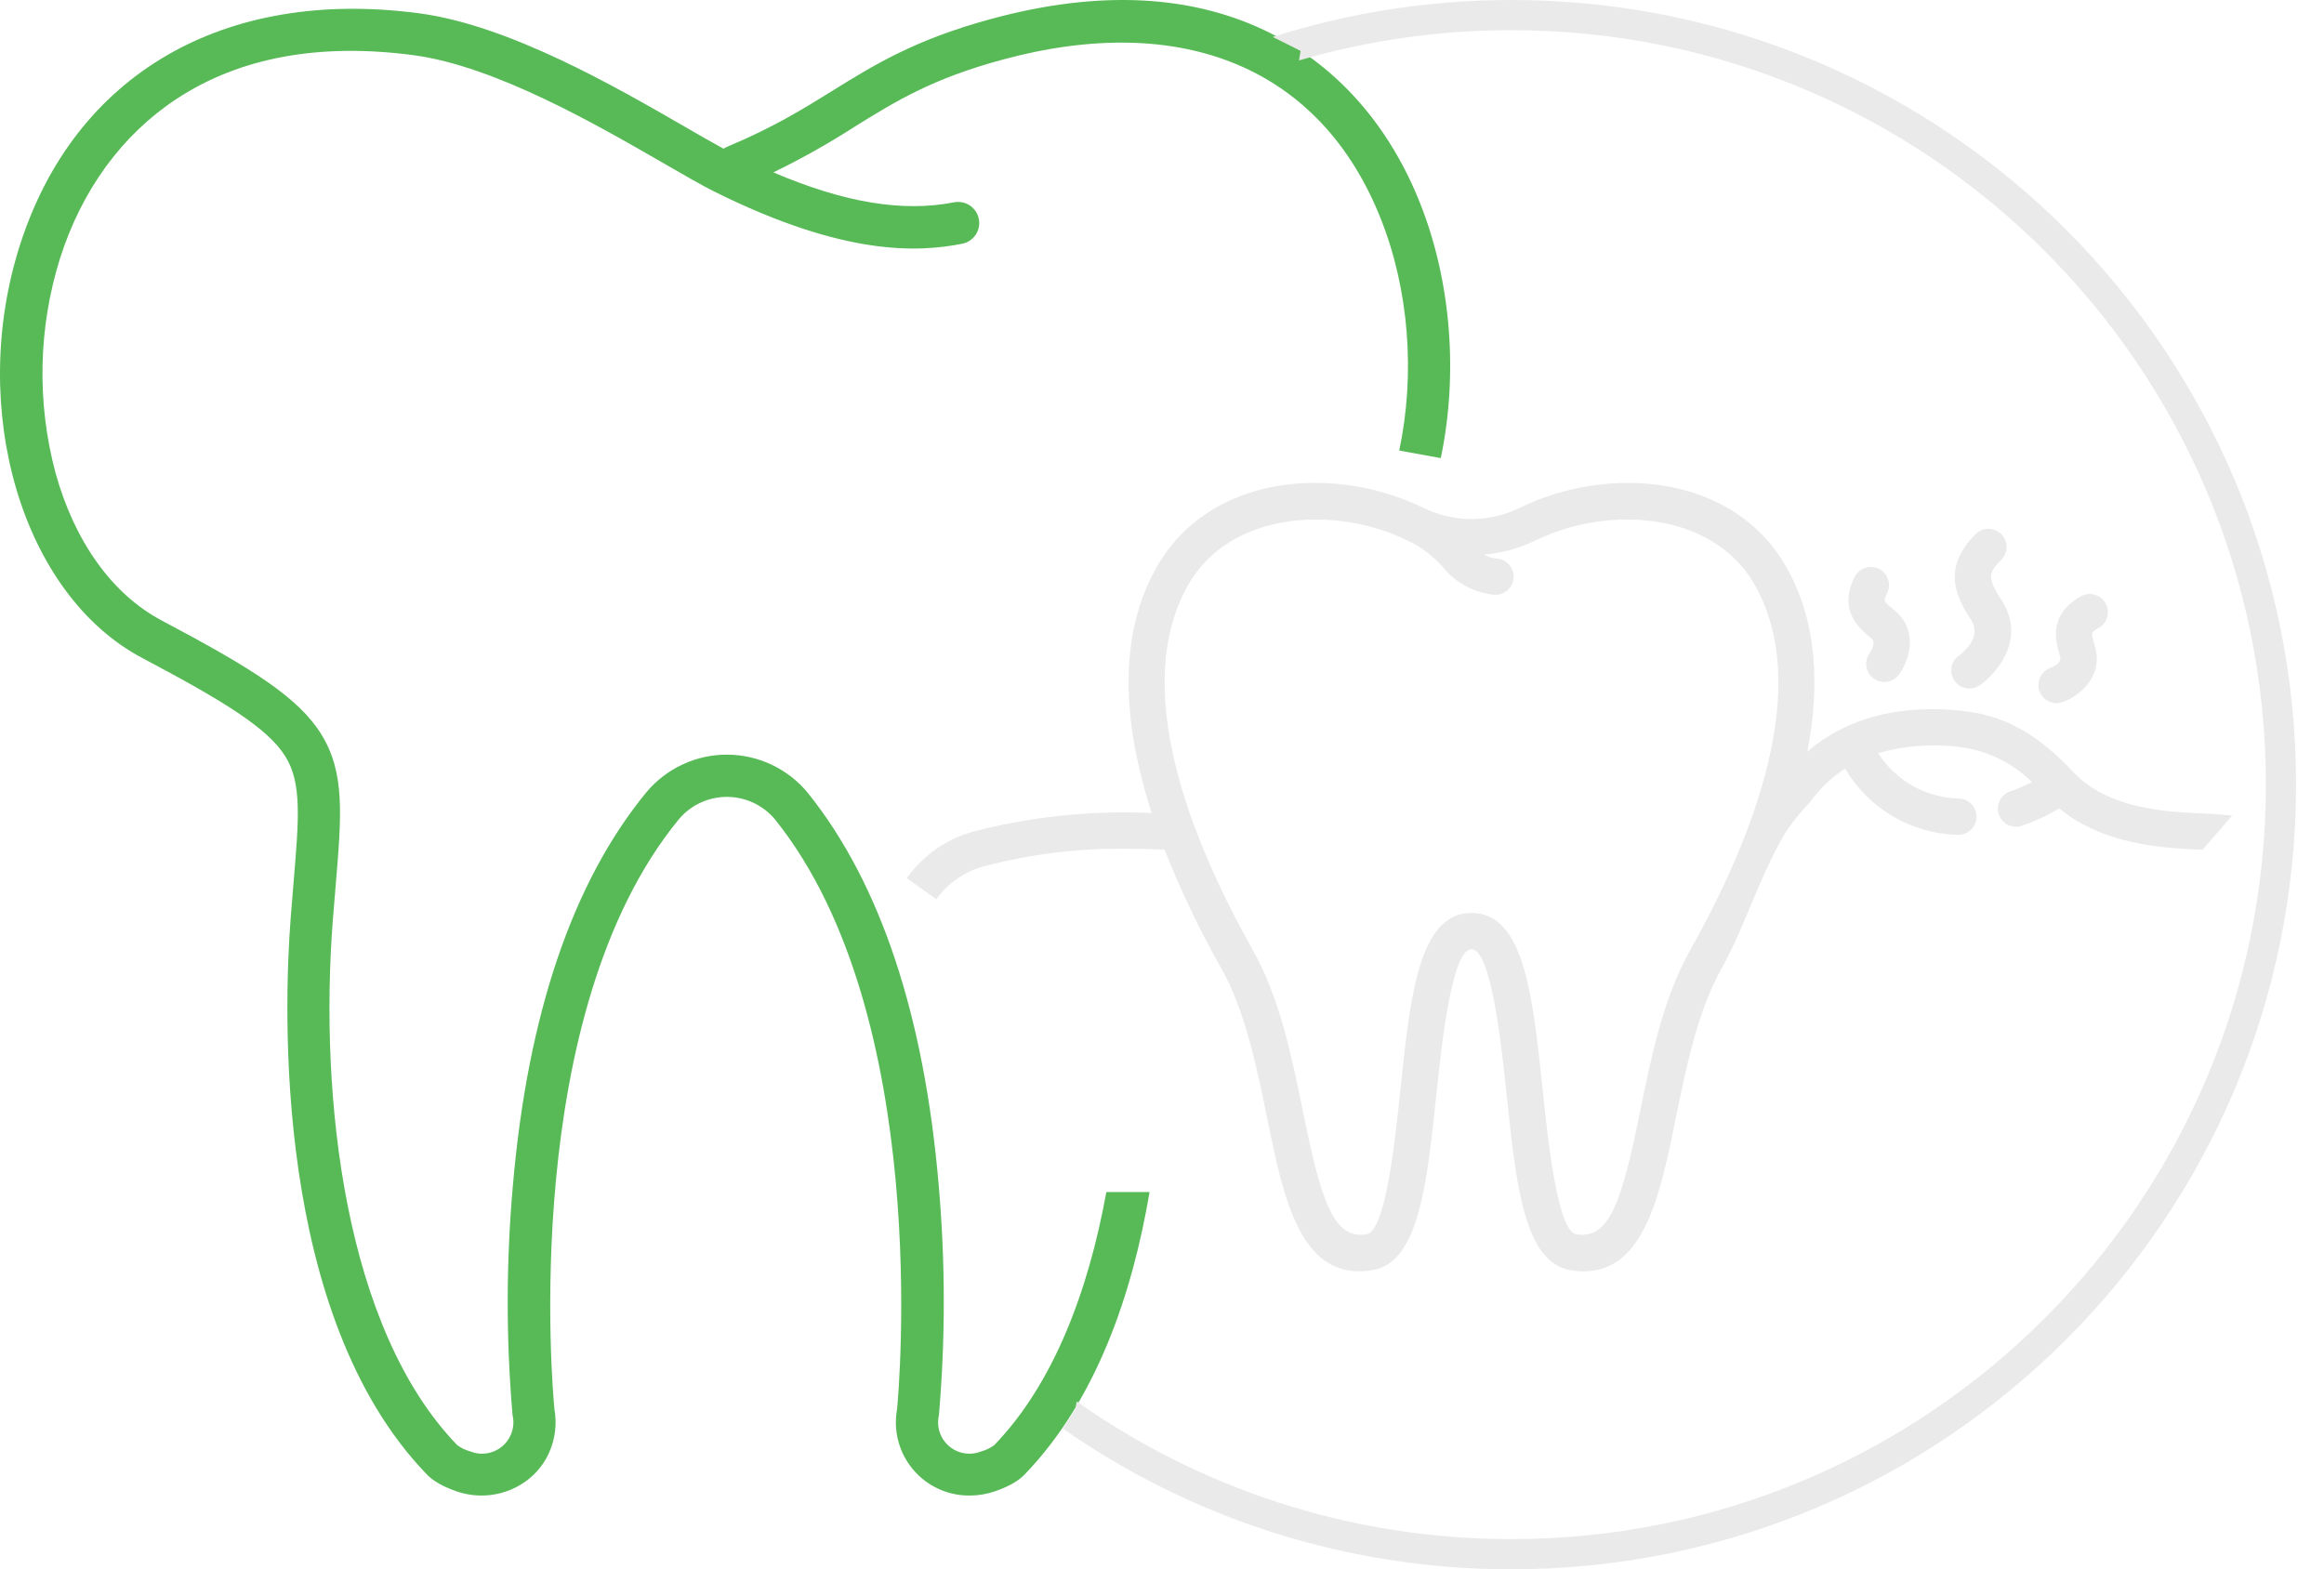 <svg width="77" height="52" viewBox="0 0 77 52" fill="none" xmlns="http://www.w3.org/2000/svg">
<path fill-rule="evenodd" clip-rule="evenodd" d="M32.824 0.632C36.419 -0.348 39.544 -0.188 42.111 1.108C44.329 2.226 46.038 4.174 47.054 6.74C48.076 9.318 48.322 12.382 47.737 15.18L46.36 14.929C46.9 12.384 46.681 9.596 45.752 7.256C43.777 2.268 39.198 0.346 33.191 1.983C30.869 2.616 29.688 3.349 28.32 4.196L28.32 4.197C27.452 4.755 26.551 5.261 25.623 5.712C27.986 6.72 29.911 7.035 31.604 6.705C31.695 6.686 31.788 6.686 31.879 6.704C31.97 6.721 32.056 6.757 32.133 6.808C32.21 6.86 32.276 6.926 32.327 7.002C32.378 7.079 32.414 7.166 32.431 7.256C32.449 7.347 32.449 7.44 32.43 7.531C32.412 7.621 32.375 7.707 32.323 7.784C32.271 7.86 32.205 7.926 32.127 7.976C32.05 8.027 31.963 8.061 31.872 8.078C30.416 8.363 27.982 8.493 23.683 6.356C23.257 6.144 22.68 5.81 22.011 5.424L22.009 5.423C19.777 4.134 16.405 2.187 13.703 1.829C10.578 1.413 7.931 1.904 5.837 3.286C4.044 4.47 2.714 6.291 1.991 8.553C1.268 10.86 1.215 13.325 1.837 15.661C2.471 17.955 3.723 19.697 5.363 20.564C8.337 22.139 9.886 23.104 10.646 24.332C11.435 25.608 11.317 27.017 11.121 29.351L11.121 29.352C11.09 29.715 11.057 30.104 11.025 30.523C10.577 36.393 11.425 44.038 15.153 47.89C15.285 47.984 15.432 48.054 15.588 48.096C15.762 48.165 15.951 48.186 16.136 48.156C16.32 48.127 16.494 48.048 16.637 47.928C16.781 47.808 16.889 47.651 16.951 47.475C17.013 47.298 17.026 47.108 16.989 46.925C16.985 46.906 16.982 46.887 16.98 46.867C16.764 44.34 16.769 41.799 16.994 39.273C17.486 33.606 18.974 29.226 21.415 26.254C21.744 25.861 22.154 25.545 22.619 25.329C23.083 25.114 23.589 25.003 24.101 25.006C24.613 25.009 25.118 25.125 25.58 25.346C26.042 25.566 26.45 25.886 26.773 26.283C29.168 29.271 30.625 33.65 31.104 39.3C31.323 41.818 31.325 44.349 31.111 46.867C31.109 46.886 31.106 46.906 31.103 46.925C31.065 47.108 31.078 47.298 31.14 47.475C31.202 47.651 31.311 47.808 31.454 47.928C31.598 48.048 31.771 48.127 31.956 48.156C32.14 48.186 32.33 48.165 32.504 48.096C32.66 48.054 32.807 47.984 32.939 47.889C34.894 45.869 36.057 42.805 36.656 39.5H38.088C37.517 42.871 36.324 46.403 33.944 48.863C33.732 49.082 33.41 49.263 32.959 49.418C32.695 49.509 32.418 49.556 32.139 49.556C31.781 49.561 31.426 49.487 31.101 49.338C30.775 49.19 30.486 48.971 30.255 48.697C30.024 48.424 29.856 48.103 29.764 47.757C29.672 47.411 29.658 47.049 29.722 46.697C29.783 46.06 30.885 33.649 25.682 27.157C25.488 26.923 25.246 26.735 24.971 26.605C24.697 26.475 24.397 26.407 24.093 26.405C23.79 26.404 23.489 26.469 23.213 26.596C22.938 26.723 22.693 26.909 22.497 27.141C17.19 33.601 18.308 46.061 18.37 46.697C18.455 47.174 18.397 47.666 18.204 48.111C17.704 49.265 16.355 49.839 15.133 49.419C14.682 49.263 14.36 49.082 14.148 48.863C9.051 43.596 9.402 33.412 9.631 30.416C9.663 29.994 9.696 29.601 9.727 29.235C9.905 27.117 10.003 25.951 9.457 25.069C8.87 24.121 7.398 23.225 4.709 21.801C0.738 19.699 -1.078 13.565 0.659 8.127C2.472 2.456 7.418 -0.417 13.888 0.441C16.866 0.836 20.384 2.867 22.712 4.212C23.192 4.489 23.623 4.738 23.972 4.927C24.024 4.896 24.079 4.868 24.135 4.844C25.622 4.223 26.619 3.605 27.583 3.007L27.584 3.006C28.983 2.139 30.305 1.319 32.824 0.632Z" fill="#57BA57"/>
<path fill-rule="evenodd" clip-rule="evenodd" d="M35.209 47.334C39.422 50.275 44.546 52 50.074 52C64.433 52 76.074 40.359 76.074 26C76.074 11.641 64.433 0 50.074 0C47.318 0 44.662 0.429 42.169 1.224L43.092 1.685L43.039 2.003C45.271 1.35 47.632 1 50.074 1C63.881 1 75.074 12.193 75.074 26C75.074 39.807 63.881 51 50.074 51C44.712 51 39.744 49.312 35.673 46.438L35.629 46.704L35.209 47.334Z" fill="#EAEAEA"/>
<path d="M62.429 22.598C62.318 22.598 62.209 22.567 62.115 22.508C62.02 22.449 61.944 22.366 61.894 22.267C61.844 22.167 61.823 22.056 61.832 21.945C61.842 21.834 61.882 21.729 61.948 21.639C61.985 21.586 62.179 21.291 61.995 21.143C61.634 20.852 60.879 20.245 61.449 19.117C61.521 18.975 61.647 18.867 61.799 18.817C61.95 18.767 62.115 18.779 62.258 18.851C62.401 18.923 62.508 19.049 62.558 19.201C62.608 19.352 62.596 19.517 62.524 19.66C62.393 19.918 62.393 19.918 62.75 20.206C63.556 20.855 63.291 21.846 62.915 22.354C62.859 22.43 62.786 22.492 62.701 22.535C62.617 22.577 62.524 22.599 62.429 22.598Z" fill="#EAEAEA"/>
<path d="M68.14 23.3C67.998 23.3 67.86 23.25 67.751 23.159C67.643 23.067 67.57 22.94 67.546 22.8C67.522 22.66 67.548 22.516 67.62 22.393C67.692 22.271 67.805 22.178 67.939 22.131C68 22.108 68.326 21.97 68.257 21.747C68.12 21.302 67.835 20.377 68.939 19.763C69.008 19.723 69.084 19.697 69.163 19.687C69.242 19.677 69.323 19.683 69.399 19.704C69.476 19.726 69.548 19.762 69.611 19.811C69.673 19.861 69.725 19.922 69.764 19.992C69.803 20.061 69.828 20.138 69.837 20.217C69.845 20.297 69.838 20.377 69.816 20.453C69.794 20.53 69.756 20.601 69.706 20.663C69.656 20.725 69.594 20.776 69.524 20.814C69.271 20.955 69.271 20.955 69.404 21.393C69.708 22.383 68.932 23.055 68.337 23.266C68.273 23.288 68.207 23.3 68.14 23.3Z" fill="#EAEAEA"/>
<path d="M65.251 22.815C65.123 22.815 64.998 22.774 64.895 22.699C64.792 22.623 64.715 22.517 64.677 22.395C64.638 22.273 64.639 22.141 64.68 22.02C64.721 21.899 64.8 21.794 64.905 21.72C65.034 21.627 65.678 21.119 65.311 20.548C64.913 19.929 64.249 18.894 65.458 17.697C65.514 17.642 65.581 17.598 65.654 17.568C65.727 17.538 65.805 17.523 65.884 17.523C65.963 17.523 66.042 17.539 66.115 17.57C66.187 17.601 66.254 17.645 66.309 17.701C66.365 17.758 66.409 17.824 66.439 17.897C66.468 17.97 66.484 18.049 66.483 18.128C66.483 18.207 66.467 18.285 66.436 18.358C66.406 18.431 66.361 18.497 66.305 18.552C65.856 18.997 65.858 19.173 66.324 19.898C67.126 21.15 66.199 22.282 65.596 22.706C65.495 22.777 65.374 22.815 65.251 22.815Z" fill="#EAEAEA"/>
<path fill-rule="evenodd" clip-rule="evenodd" d="M73.958 27.024C73.557 26.985 73.154 26.958 72.751 26.945L72.75 26.945C71.807 26.897 69.846 26.796 68.733 25.621C67.922 24.763 66.89 23.854 65.386 23.608C64.268 23.426 61.767 23.267 59.882 24.907C60.305 22.713 60.21 20.548 59.152 18.733C57.387 15.703 53.282 15.389 50.335 16.836C49.869 17.062 49.361 17.185 48.843 17.198C48.326 17.21 47.812 17.111 47.336 16.907C47.307 16.895 47.23 16.859 47.154 16.823C47.085 16.791 47.017 16.759 46.989 16.747C44.058 15.402 40.089 15.764 38.357 18.732C36.973 21.107 37.237 24.084 38.157 26.939C36.154 26.847 34.15 27.058 32.21 27.565C31.375 27.805 30.64 28.309 30.115 29.001C30.09 29.033 30.067 29.066 30.043 29.099L31.022 29.799C31.04 29.773 31.058 29.749 31.077 29.724C31.445 29.24 31.96 28.889 32.545 28.721C34.128 28.299 35.761 28.098 37.399 28.124C37.794 28.124 38.19 28.136 38.585 28.153C39.119 29.508 39.747 30.823 40.466 32.089C41.26 33.499 41.645 35.389 41.985 37.057L41.986 37.06C42.53 39.729 43.094 42.493 45.482 42.086C47.008 41.828 47.278 39.251 47.59 36.266L47.591 36.264C47.754 34.703 48.094 31.454 48.754 31.454C49.409 31.454 49.748 34.656 49.914 36.229L49.918 36.264C50.23 39.25 50.499 41.828 52.026 42.086C52.174 42.112 52.325 42.125 52.475 42.126C54.489 42.126 55.014 39.554 55.522 37.061L55.522 37.057C55.862 35.389 56.248 33.5 57.041 32.09C57.398 31.456 57.692 30.754 57.993 30.036C58.324 29.247 58.662 28.439 59.099 27.684C59.35 27.285 59.643 26.915 59.974 26.579C60.285 26.138 60.679 25.761 61.133 25.47C61.514 26.117 62.053 26.657 62.699 27.041C63.345 27.424 64.078 27.638 64.828 27.663H64.866C65.025 27.667 65.18 27.609 65.297 27.499C65.413 27.39 65.481 27.239 65.486 27.079C65.491 26.919 65.432 26.764 65.322 26.648C65.213 26.532 65.062 26.464 64.902 26.459C64.368 26.448 63.844 26.305 63.378 26.043C62.912 25.781 62.517 25.409 62.229 24.959C63.192 24.681 64.205 24.625 65.193 24.794C65.998 24.947 66.739 25.337 67.322 25.914C67.092 26.034 66.854 26.137 66.609 26.221C66.533 26.246 66.463 26.286 66.403 26.338C66.343 26.39 66.293 26.454 66.258 26.525C66.222 26.596 66.201 26.674 66.196 26.753C66.191 26.832 66.201 26.912 66.227 26.988C66.253 27.063 66.293 27.132 66.346 27.192C66.399 27.252 66.463 27.3 66.534 27.335C66.606 27.369 66.684 27.39 66.763 27.394C66.843 27.398 66.922 27.387 66.997 27.36C67.426 27.213 67.839 27.02 68.228 26.787C69.669 27.988 71.679 28.093 72.689 28.145C72.785 28.148 72.881 28.152 72.977 28.157L73.958 27.024ZM46.446 17.821C44.058 16.749 40.752 17.009 39.395 19.336C37.41 22.742 39.453 27.83 41.518 31.498C42.405 33.074 42.81 35.062 43.167 36.816L43.168 36.82C43.762 39.736 44.161 41.089 45.284 40.899C45.909 40.793 46.226 37.765 46.396 36.139L46.396 36.138C46.727 32.979 47.013 30.251 48.756 30.251C50.499 30.251 50.784 32.978 51.115 36.137L51.115 36.138L51.115 36.139C51.285 37.766 51.602 40.794 52.226 40.899C53.348 41.088 53.748 39.735 54.342 36.82L54.342 36.819C54.7 35.064 55.106 33.075 55.992 31.498C58.056 27.83 60.099 22.742 58.113 19.336C56.719 16.944 53.266 16.735 50.867 17.913C50.333 18.172 49.755 18.33 49.164 18.377C49.3 18.452 49.452 18.497 49.607 18.508C49.761 18.523 49.903 18.596 50.004 18.713C50.105 18.83 50.158 18.982 50.15 19.136C50.143 19.29 50.076 19.436 49.964 19.543C49.852 19.649 49.703 19.709 49.549 19.709C49.529 19.709 49.509 19.708 49.489 19.706C49.163 19.672 48.845 19.574 48.557 19.417C48.268 19.26 48.013 19.047 47.808 18.79C47.538 18.491 47.223 18.236 46.874 18.033C46.804 17.994 46.512 17.851 46.446 17.821Z" fill="#EAEAEA"/>
</svg>
